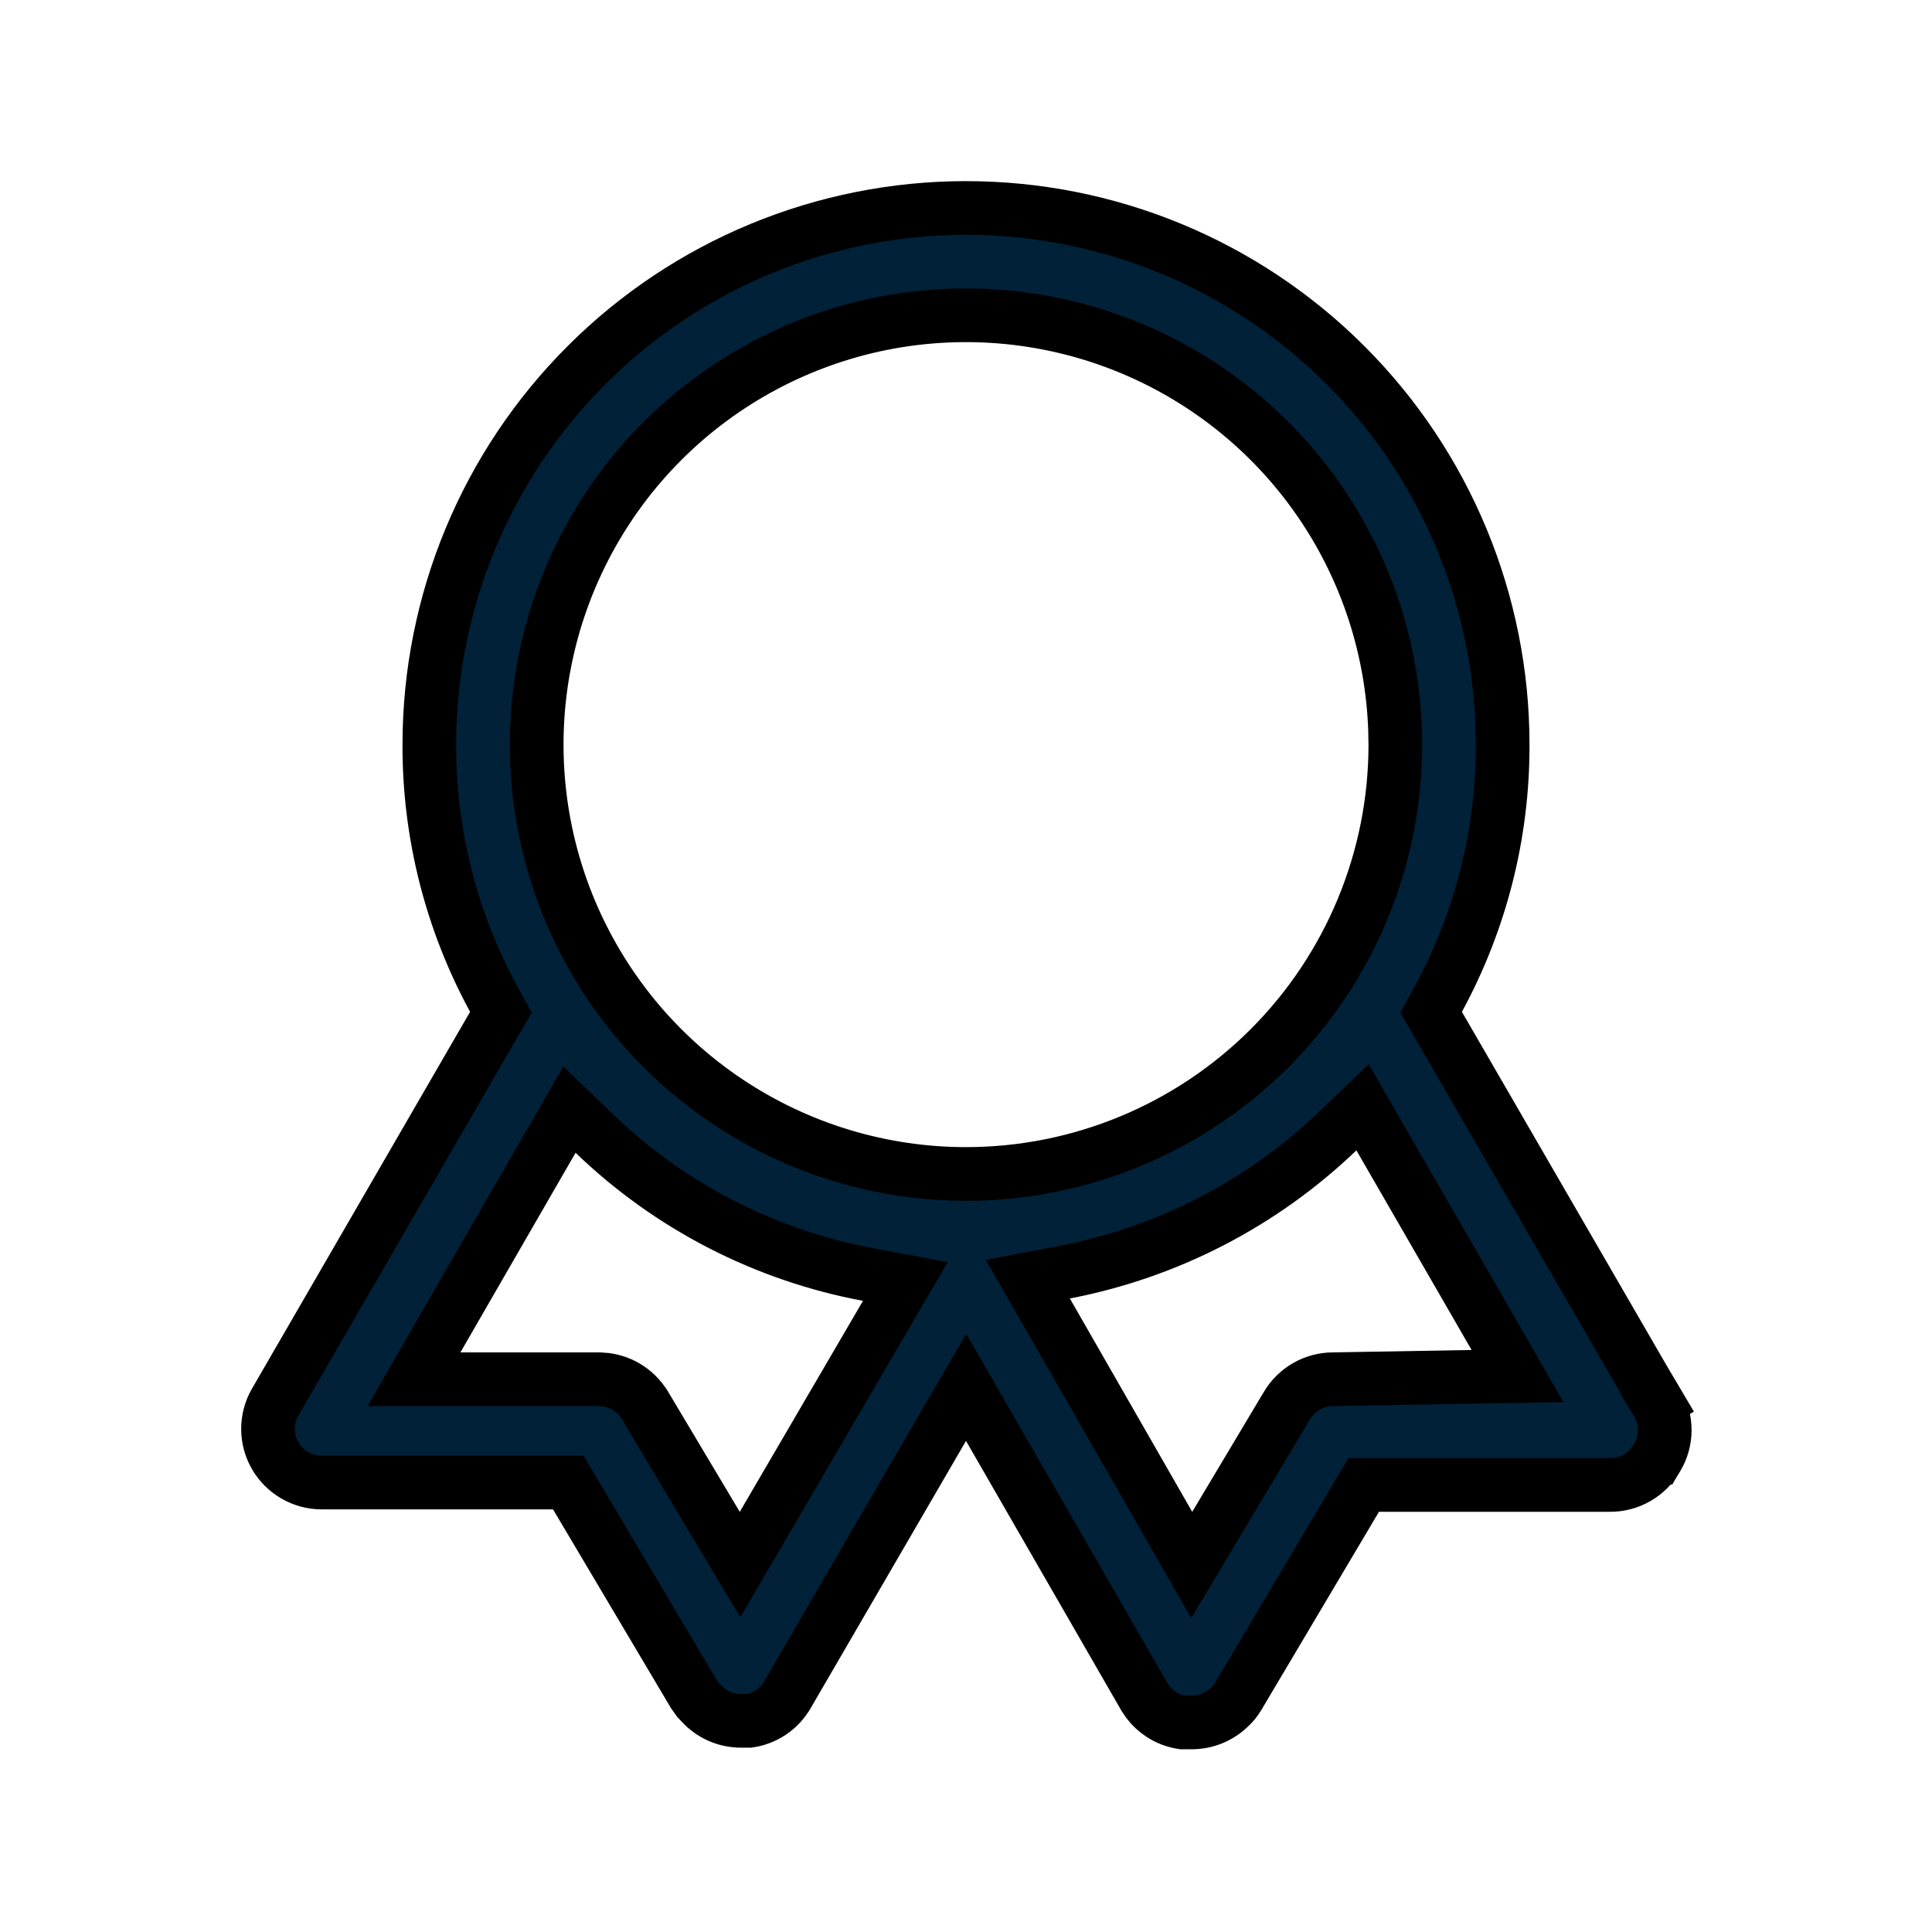 <svg width="36" height="36" viewBox="0 0 36 36" fill="none" xmlns="http://www.w3.org/2000/svg">
<path d="M18 3.875C20.652 3.875 23.196 4.928 25.071 6.804C26.947 8.679 28 11.223 28 13.875V13.877C28.005 15.532 27.592 17.162 26.801 18.616L26.667 18.862L26.808 19.105L30.872 26.126L31.305 25.875L30.877 26.133C30.97 26.288 31.02 26.466 31.02 26.648C31.02 26.829 30.97 27.007 30.877 27.162H30.876L30.872 27.17C30.784 27.323 30.657 27.449 30.504 27.537C30.351 27.625 30.178 27.671 30.002 27.67H25.41L25.265 27.915L23.075 31.605L23.072 31.609C23.03 31.682 22.977 31.747 22.915 31.804L22.903 31.815C22.715 31.996 22.464 32.096 22.203 32.095H22.029C21.889 32.073 21.754 32.022 21.635 31.943C21.54 31.881 21.456 31.803 21.388 31.713L21.325 31.619L18.434 26.601L18.002 25.852L17.567 26.599L14.673 31.579L14.672 31.58C14.596 31.712 14.491 31.824 14.364 31.909C14.243 31.99 14.106 32.043 13.963 32.065H13.802C13.544 32.064 13.298 31.964 13.112 31.785L13.104 31.776L13.005 31.673L12.923 31.557L10.735 27.87L10.59 27.625H5.998C5.822 27.626 5.65 27.58 5.497 27.492C5.345 27.405 5.217 27.279 5.129 27.127C5.041 26.975 4.994 26.802 4.994 26.626C4.994 26.45 5.04 26.278 5.128 26.126L9.192 19.105L9.334 18.862L9.199 18.616C8.408 17.162 7.995 15.532 8 13.877V13.875C8 11.223 9.053 8.679 10.929 6.804C12.804 4.928 15.348 3.875 18 3.875ZM24.929 21.074C23.522 22.424 21.755 23.337 19.841 23.704L19.152 23.836L19.501 24.443L21.781 28.419L22.206 29.16L22.645 28.427L23.98 26.191L23.98 26.19C24.068 26.043 24.192 25.92 24.341 25.834C24.49 25.748 24.658 25.702 24.83 25.7H24.834L27.429 25.655L28.277 25.641L27.854 24.905L25.708 21.186L25.39 20.632L24.929 21.074ZM10.292 21.23L8.146 24.95L7.715 25.7H11.17L11.298 25.71C11.425 25.728 11.547 25.77 11.659 25.834C11.808 25.92 11.932 26.043 12.02 26.19L12.021 26.191L13.355 28.427L13.79 29.153L14.217 28.422L16.512 24.492L16.87 23.879L16.172 23.748C14.252 23.389 12.479 22.476 11.072 21.12L10.611 20.676L10.292 21.23ZM21.061 6.484C19.6 5.879 17.991 5.72 16.439 6.028C14.888 6.337 13.462 7.099 12.343 8.218C11.224 9.337 10.463 10.763 10.154 12.315C9.846 13.866 10.004 15.475 10.609 16.936C11.215 18.398 12.24 19.647 13.556 20.526C14.871 21.405 16.418 21.875 18 21.875C20.122 21.875 22.157 21.032 23.657 19.532C25.157 18.032 26 15.997 26 13.875L25.994 13.579C25.939 12.101 25.476 10.664 24.652 9.431C23.773 8.115 22.523 7.09 21.061 6.484Z" fill="#002138" stroke="black"/>
</svg>
